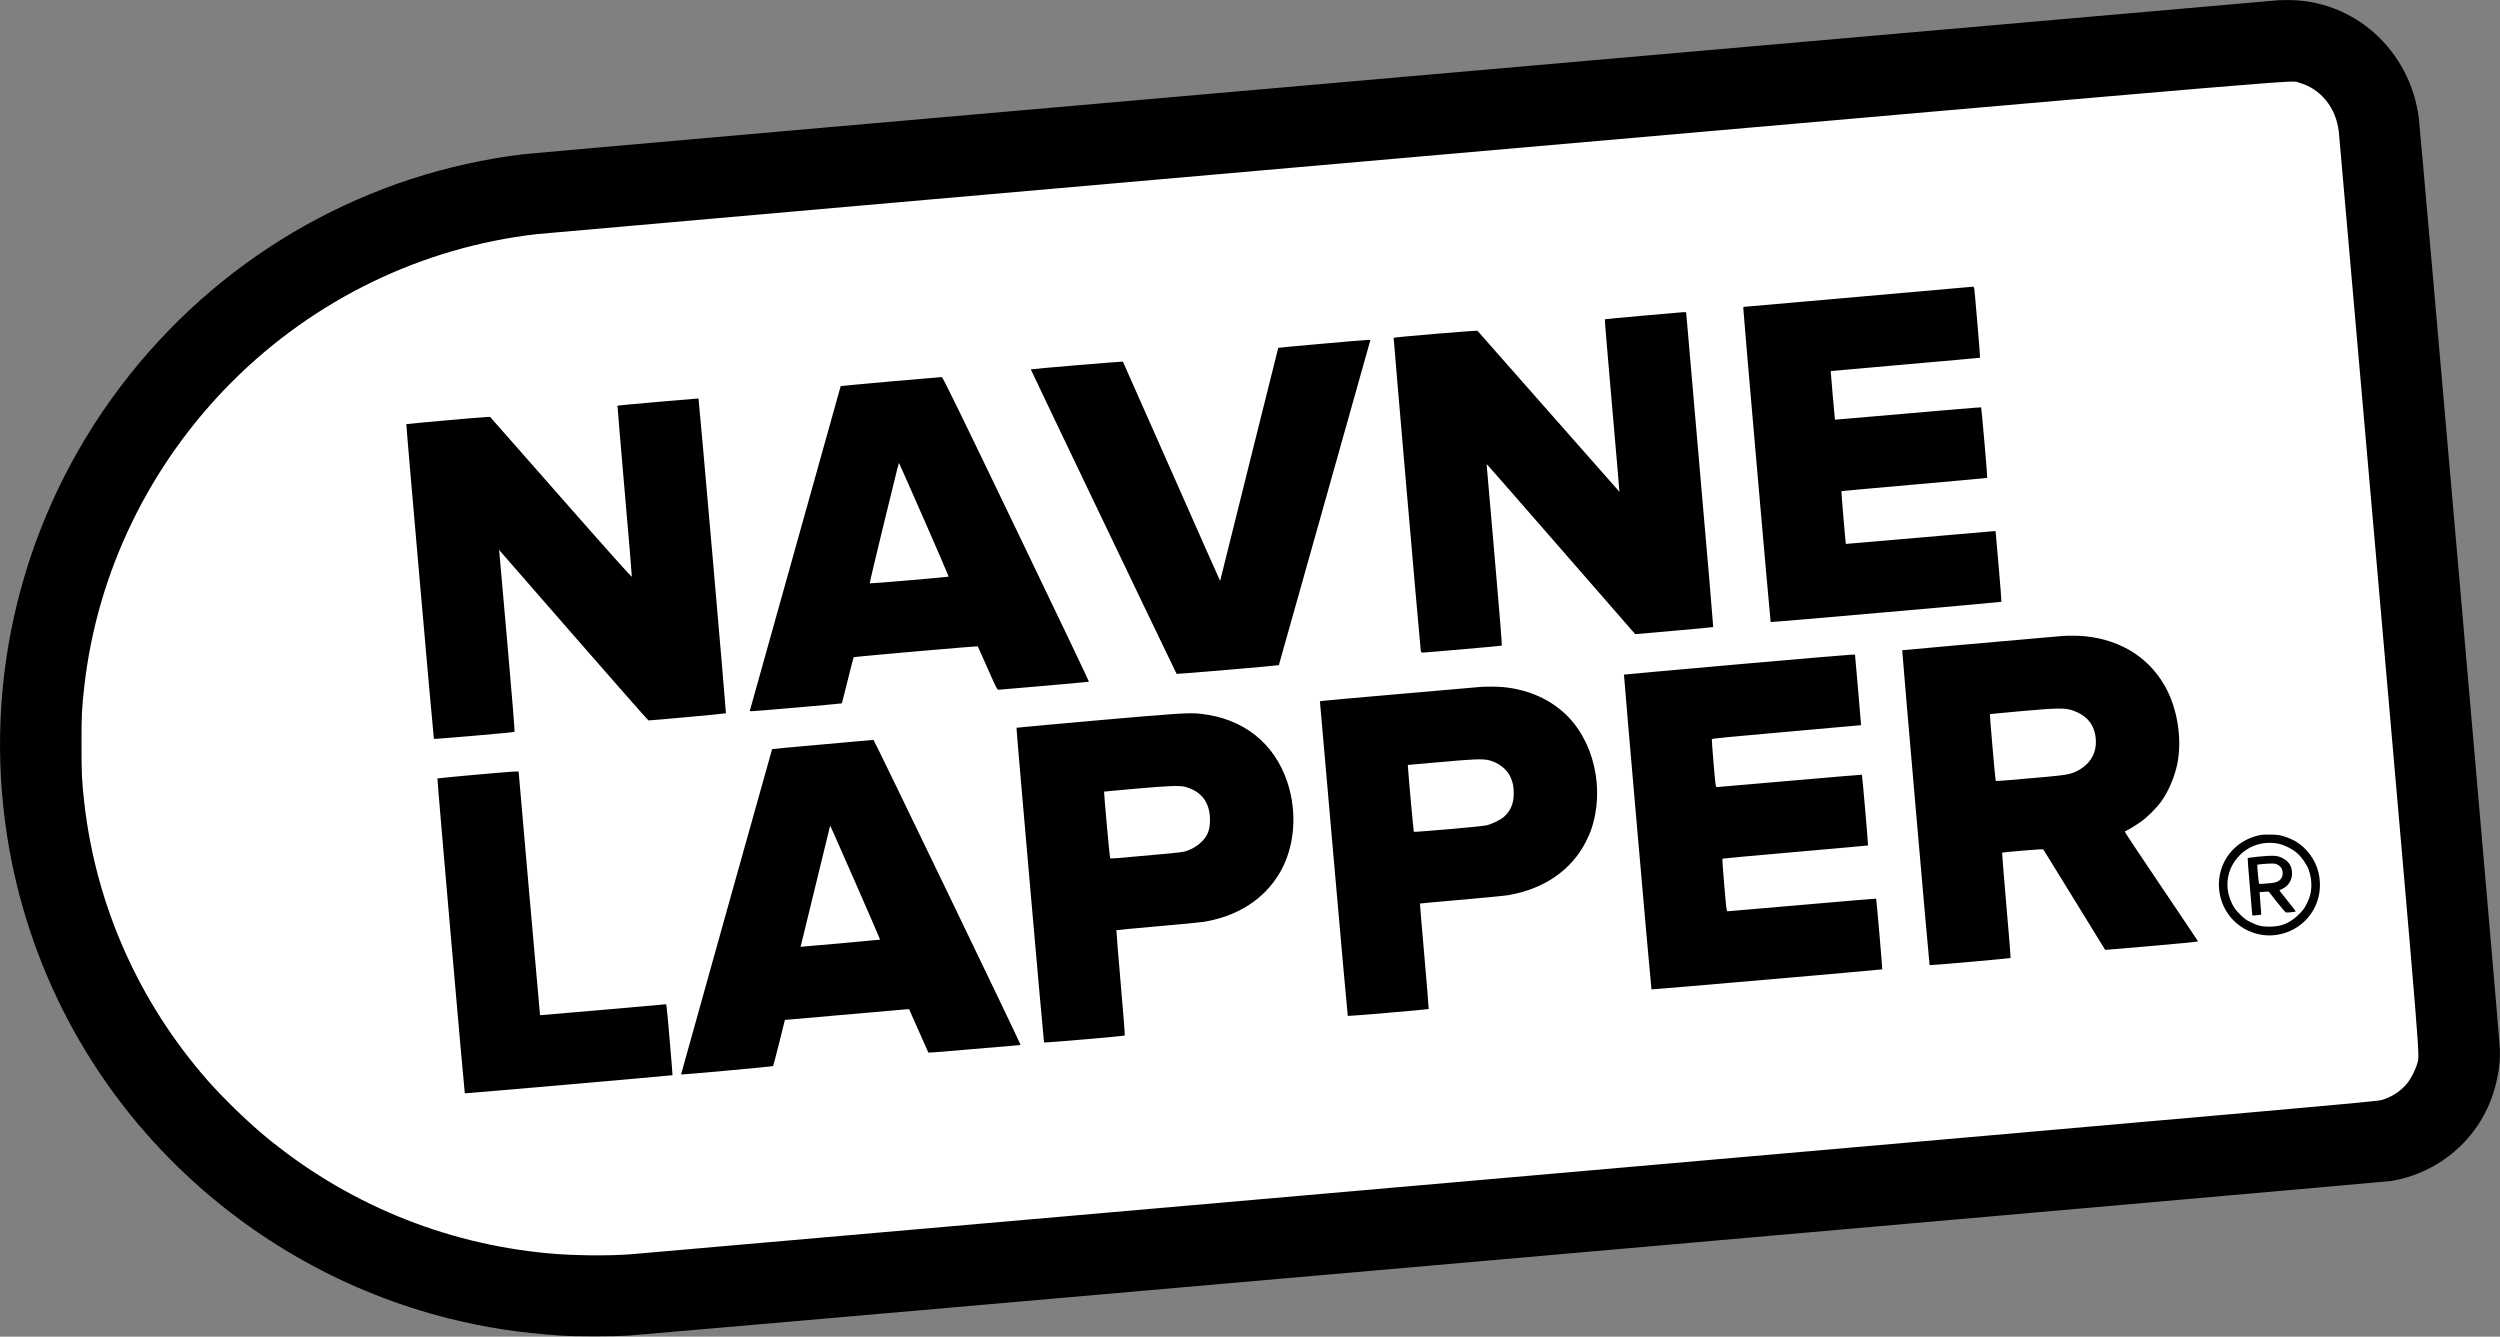 <svg xmlns="http://www.w3.org/2000/svg" viewBox="0 0 4126 2206">
<rect x="0" y="0" width="4126" height="2206" fill="#808080" stroke="none"/>
<path fill="#fff" d="M3855.3,102.1c36.8,10.1,63.1,42.7,67.8,83.9c0.6,5.6,31.7,359.4,68.9,786c72.7,830.8,69.2,788.8,65.1,805.3
c-2.6,9.9-11,26.5-17.5,34.4c-11.1,13.4-26.3,23.2-43.6,28.3c-8.7,2.5-105,11.1-1492.6,132.5c-815.7,71.4-1489.8,130.3-1497.7,130.9
c-38.8,3-100.2,2.4-142.3-1.7c-179.2-16.8-346.5-86.3-484.7-201.5c-30.4-25.4-71.4-65.3-96.9-94.4
c-117.3-134-190.1-298.3-210.1-473.5c-4.1-36.7-4.8-49.2-4.8-100.4c0-51,0.5-60.7,4.8-98.3c21.9-195.2,111.4-379.5,252.5-520.6
C465,472.1,648.6,383.2,844.9,360.8c8.3-0.9,681.3-60,1495.7-131.5C3937.4,89.5,3839.2,97.7,3855.3,102.1z"/>
<path d="M3066.5,489.9l-189,16.6l-0.3,3c-0.3,3.3,44.5,516.5,45.1,517.1c0.6,0.7,380.1-32.7,380.8-33.4c0.3-0.4-1.7-26.8-4.5-58.7
l-5.1-58l-5,0.3c-2.8,0.2-58.3,5-123.5,10.7c-65.1,5.7-118.5,10.3-118.6,10.2c-0.5-0.5-7.7-86.7-7.3-87.1
c0.2-0.2,54.3-5.1,120.2-10.9s120.1-10.7,120.4-11c0.6-0.7-9.3-115.7-10.1-116.4c-0.3-0.3-54.6,4.2-120.8,10
c-66.1,5.8-120.3,10.5-120.4,10.4c-0.2-0.3-7.2-80.2-7-80.3c0-0.1,55.5-5,123.1-10.9c67.7-5.9,123.2-10.9,123.4-11.1
c0.5-0.4-8.5-106.4-9.5-113.7c-0.3-2-1.1-3.6-1.7-3.6C3256,473.2,3170.5,480.7,3066.5,489.9L3066.5,489.9z M2712.3,520.9
c-34.7,3.1-63.4,5.8-63.7,6.1s5.1,64.4,11.9,142.5c6.9,78,12.4,142,12.2,142.1c-0.1,0.1-52.6-59.4-116.7-132.3
c-64.1-72.8-117-132.9-117.6-133.4c-1.1-0.9-137.2,10.5-138.3,11.6c-0.4,0.5,42.9,501.3,44.6,514.7c0.5,4.6,0.7,4.8,3.8,4.8
c4.2,0,128.7-10.9,130-11.4c0.7-0.2-3.3-50-11.6-145.2c-7-79.7-12.8-147-13-149.6l-0.4-4.8l3.6,3.8c2,2,49.7,56.6,106,121.2
s109.8,126.1,119,136.5l16.6,19.1l64.1-5.6c35.3-3.1,64.4-5.8,64.7-6.1s-9.6-116.4-22-257.9S2783,518.7,2783,517.4
c0-2.1-0.4-2.4-3.7-2.3C2777.2,515.2,2747.1,517.8,2712.3,520.9L2712.3,520.9z M2179.8,567.5c-38.4,3.4-70,6.3-70.2,6.6
c-0.2,0.2-21.8,86.8-48,192.3c-26.2,105.6-47.8,192.1-47.9,192.3c-0.2,0.1-36.2-81.1-80.1-180.5s-80.1-181-80.4-181.4
c-0.6-0.5-151.1,12.1-152,12.8c-0.4,0.2,239.7,501.4,240.7,502.6c0.6,0.6,167.9-13.7,168.7-14.4c0.2-0.2,33.9-119.8,74.9-265.8
s75-266.7,75.5-268.3l0.9-2.7l-6.2,0.1C2252.3,561.2,2218.1,564,2179.8,567.5L2179.8,567.5z M1470.2,629.5
c-45.3,4.1-82.5,7.5-82.7,7.7c-0.1,0.2-33.9,120.9-75.1,268.3l-75,268l3.1,0.3c3.2,0.2,148.4-12.4,148.9-13
c0.2-0.1,4.5-17.2,9.6-37.8s9.6-37.8,9.9-38.3c0.9-0.9,204.5-18.8,204.9-17.9c0.1,0.4,7.4,16.7,16.1,36.2
c15.7,35.3,15.8,35.5,18.7,35.3c22.9-1.7,148.1-12.8,148.6-13.2c0.4-0.3-53.7-113.6-120.1-251.6c-95.8-199.2-121.2-251-122.7-251.2
C1553.4,622.3,1515.4,625.5,1470.2,629.5L1470.2,629.5z M1525.4,858.3c22.4,51.1,40.5,93.1,40.3,93.3
c-0.7,0.8-129.6,11.8-130.3,11.2c-0.3-0.4,9.2-40.6,21.1-89.5c27.9-114.4,26.7-109.6,27.5-108.6
C1484.4,765.1,1503,807.3,1525.4,858.3z M1086.1,663.2c-36.6,3.2-66.7,6.1-67,6.3c-0.2,0.3,5.1,63.5,11.8,140.4
c6.8,77,12.1,140.8,11.9,141.8c-0.2,1.4-33.2-35.5-117.1-130.9L808.8,688l-4.1,0.1c-6.5,0-133.5,11.4-134.1,11.9
c-0.6,0.7,44.8,518.7,45.5,519.4c0.7,0.8,131.6-10.6,133-11.5c0.7-0.4-3.4-51-11.6-144.5c-6.9-79.1-12.8-146.6-13.2-149.9l-0.6-5.9
l122.7,140.7c67.5,77.4,123.2,140.7,123.9,140.7c5.5,0,127.3-11.2,127.8-11.8c0.6-0.7-44.6-519.1-45.3-519.6
C1152.7,657.5,1122.6,660,1086.1,663.2L1086.1,663.2z M3403,1049.7c-125.6,10.9-263.2,23.2-263.6,23.5c-0.5,0.5,44.6,519,45.2,519.7
c0.5,0.6,132.8-11.1,133.6-11.8c0.4-0.3-2.7-39.4-6.9-86.9c-4.1-47.5-7.3-86.5-7-86.8c0.9-1,67-6.5,67.8-5.7
c0.4,0.5,23.6,37.9,51.4,83.3c27.9,45.4,50.8,82.6,50.9,82.7s34.7-2.8,76.9-6.5c51.9-4.5,76.6-7,76.3-7.7
c-0.2-0.6-27.7-41.6-61.1-91c-33.4-49.5-60.4-90.1-59.9-90.2c3.3-1.2,17.9-9.9,25.6-15.3c11.3-7.8,27.2-23.6,35.1-34.8
c11.5-16,21.8-40.4,26.1-61.4c7.8-38,1.3-85.5-16.6-121.3c-25.8-51.4-74-83.2-135.7-89.5C3431.3,1049.1,3412.7,1048.9,3403,1049.7
L3403,1049.7z M3420.5,1172.4c20.9,7.1,33.1,19.8,37.1,38.5c5.3,25.3-3.8,46.6-25.7,59.4c-12,7-19,8.6-53.4,11.7
c-52.8,4.8-84.4,7.4-84.8,6.9c-0.6-0.6-10.1-109.9-9.6-110.3c0.2-0.1,23.4-2.4,51.4-4.9C3396,1168.3,3407.8,1168.1,3420.5,1172.4
L3420.5,1172.4z M2866.1,1096.6c-101.9,9-185.6,16.6-185.9,16.8c-0.5,0.6,44.7,518.8,45.4,519.5c0.5,0.5,380.3-32.5,380.9-33.1
c0.4-0.4-9.6-116.1-10.1-116.7c-0.2-0.2-55.1,4.4-122.1,10.3c-67,5.8-122.5,10.6-123.3,10.6c-1.4,0-2.2-6.5-5.3-43.2
c-2.3-26.5-3.4-43.4-2.8-43.7c0.5-0.3,54.6-5.3,120.3-11c65.6-5.7,119.5-10.6,119.8-10.8c0.5-0.4-9.5-116.1-10.1-116.7
c-0.2-0.2-53.7,4.3-118.9,10s-119.4,10.4-120.5,10.4c-1.9,0-2.2-1.7-5.4-38.9c-1.8-21.4-3.1-39.5-2.9-40.2
c0.3-1,28.8-3.8,123.3-12.1c67.5-5.9,122.9-10.9,123-11c0.1-0.2-2.1-26.4-4.9-58.3l-5.1-58l-5-0.1
C3053.7,1080.3,2968.1,1087.6,2866.1,1096.6L2866.1,1096.6z M2443.5,1133.7c-2.2,0.2-60.7,5.3-130,11.3s-128,11.3-130.5,11.7
l-4.6,0.8l22.7,259.3c12.5,142.6,23,259.6,23.3,259.9c0.6,0.6,132.8-10.7,133.5-11.4c0.3-0.2-2.9-39.4-7.1-87.1s-7.5-86.8-7.3-87
c0.1-0.2,30.8-3,68.1-6.2c37.4-3.3,72.2-6.7,77.4-7.6c58.7-9.9,104-40.9,127.9-87.4c3.2-6.3,7.1-14.8,8.5-18.8
c24.5-68.8,5-152-45.9-196.4c-26.4-23.1-60.3-37.1-98.4-40.8C2471.3,1133.1,2452.2,1132.9,2443.5,1133.7L2443.5,1133.7z
 M2456.1,1254.4c15.6,3.3,30.3,14.3,36.4,27.1c4.4,9.2,5.9,16.8,5.8,29c-0.1,15.8-5.5,28.3-16.2,37.6c-6.5,5.6-21.1,12.5-30.1,14.3
c-9.2,1.8-117.7,11.3-118.6,10.4c-0.5-0.6-8.7-89.8-9.6-105.3l-0.3-5l51.5-4.6C2430.5,1252.9,2445.8,1252.2,2456.1,1254.4
L2456.1,1254.4z M1810.8,1188.9c-73.1,6.5-133,12-133.2,12.2c-0.6,0.6,44.8,518.6,45.5,519.4c0.8,0.8,132.1-10.5,133.2-11.5
c0.4-0.4-2.6-39.5-6.8-87c-4.1-47.5-7.3-86.5-7-86.8c0.2-0.3,30.3-3.1,66.7-6.3c36.5-3.1,71-6.5,76.8-7.4
c56.5-9.1,100.3-37.2,126.1-81c24.5-41.6,29.4-98.4,12.8-148.9c-21.4-65.1-72.8-105.9-143.1-113.5
C1962.4,1175.9,1946.5,1177,1810.8,1188.9L1810.8,1188.9z M1955.8,1298.5c3.4,0.8,9.4,3.1,13.4,5.1c18.3,9.2,27.7,26.1,27.8,49.4
c0,17-4,27-15.1,37.5c-7.4,6.9-17.5,12.5-27.4,15c-5.1,1.3-27,3.5-108.3,10.6c-7.9,0.7-13.6,0.8-14.1,0.3
c-0.7-0.8-10.5-109.4-9.9-109.9c0.2-0.1,23-2.3,50.8-4.7C1927.8,1296.9,1945.8,1296.2,1955.8,1298.5L1955.8,1298.5z M1357.6,1228.6
c-45.6,4-83.1,7.5-83.3,7.7c-0.3,0.4-150.3,536.2-150.3,537c0,0.7,151.1-13,151.9-13.9c0.4-0.5,5-17.8,10.1-38.4s9.3-37.6,9.4-37.7
s194.1-17.1,201-17.6l3.9-0.2l15.8,35.5c8.7,19.5,16,35.8,16.1,36.2c0.2,0.4,33.2-2.2,73.3-5.8c40.2-3.5,74.2-6.4,75.8-6.4
c1.5,0,2.7-0.6,2.7-1.3c0-2.3-241.3-502.7-242.4-502.6C1441,1221.2,1403.2,1224.5,1357.6,1228.6L1357.6,1228.6z M1413,1459.5
c21.9,50,39.7,91.1,39.5,91.3c-0.3,0.3-130.7,12-131.2,11.8c-0.1-0.1,45.5-187.1,48.7-199.6
C1370.2,1362.1,1372.1,1366.4,1413,1459.5L1413,1459.5z M784,1278.7c-33.8,3-61.8,5.8-62.1,6.1c-0.6,0.7,44.5,519,45.2,519.6
c0.5,0.5,342.2-29.4,342.8-29.9c0.4-0.5-8.6-105.9-9.7-112.5l-0.7-4.6l-104,9.2c-57.2,5-104.1,9-104.2,8.9
c-0.2-0.1-35.3-399.5-35.3-401.6C856,1272.5,848.9,1273,784,1278.7L784,1278.7z M3729,1378.4c-29.5,6.3-53.1,26.8-62.5,54.5
c-11,32.6-1.2,68.6,24.8,90.9c16.2,13.9,38.1,21.3,59,19.9c42.6-2.8,75.9-36,78.4-78.2c1.3-23.2-6.3-45-21.7-61.8
c-10.4-11.3-21.3-18.2-37-23.2c-7.1-2.3-10.7-2.8-21.5-3.1C3740,1377.2,3733.2,1377.5,3729,1378.4L3729,1378.4z M3760.5,1392.5
c9.8,2,23.7,9.2,31.2,16c7.2,6.5,15.2,17.9,18.3,26.2c3.4,8.9,5.2,20.7,4.6,29.5c-0.7,10.7-2.2,15.9-7.3,26.8
c-3.9,8-5.9,10.7-13.2,18c-14.3,14.2-28.5,20.3-48.1,20.4c-12.9,0-18.8-1.3-30.9-7.1c-7.9-3.8-10.8-5.9-18.1-13.1
c-7.3-7.3-9.5-10.2-13.4-18.2c-13.5-27.6-8.4-58.5,13.4-80.1C3713.4,1394.6,3737.4,1387.7,3760.5,1392.5L3760.5,1392.5z"/>
<path d="M3727.3,1413.8c-9.4,1-17.4,2-17.7,2.3s1.2,20.7,3.4,45.5c2.2,24.7,4,46,4,47.3c0,2.3,0.1,2.4,7.3,1.6
c3.9-0.3,7.4-0.8,7.6-1s-0.4-8.6-1.3-18.6s-1.5-18.3-1.4-18.5c0.2-0.1,3.6-0.4,7.7-0.6l7.4-0.3l13.4,17c7.4,9.3,14.2,17.2,15,17.4
c2.4,0.5,16.3-1,16.3-1.7c0-0.4-6.1-8.2-13.5-17.4s-13.5-16.9-13.5-17.2s1.9-1.4,4.3-2.4c13.1-5.8,19.5-20.2,15.3-34.6
c-2.2-7.4-7-12.7-15.3-16.8C3758.2,1411.8,3751.4,1411.5,3727.3,1413.8L3727.3,1413.8z M3759.4,1427.3c5.1,2.8,7.8,7.5,7.9,13.5
c0.1,6.2-2.4,10.6-7.6,13.6c-3.4,2-6.6,2.7-17.5,3.6c-7.3,0.7-13.5,1-13.8,0.7c-0.7-0.7-3.5-30.9-2.9-31.5s14.9-1.9,23-2
C3754.1,1425.1,3756.3,1425.5,3759.4,1427.3L3759.4,1427.3z"/>
<path d="M3756.5,0.7C3755.4,0.9,3109,57.5,2320,126.5S875.8,253.1,864,254.5c-255.3,30.8-488.2,161.1-649.5,363.4
C47.4,827.5-26.6,1093.6,8.6,1358c28.8,216.3,128.5,415.2,284.5,567.4c125.1,122.1,280.6,209,449.4,251
c59.3,14.7,114.6,23.2,181.5,27.8c23.8,1.6,90.3,1.6,113.5,0c48.3-3.4,2899.8-253.5,2909.7-255.2c61.6-10.6,114.9-46.8,147.4-100
c16.1-26.5,26.6-58.2,30.4-92c0.7-5.9,1-17.7,0.8-27c-0.4-14.6-130.9-1512-133.8-1535C3977.8,82.7,3884.9-0.7,3775,0.1
C3765.9,0.2,3757.6,0.4,3756.5,0.7z M3794.5,136.5c35.6,9.8,61,41.3,65.5,81.1c0.6,5.4,30.6,347.2,66.6,759.4
c70.2,802.7,66.9,762.1,62.9,778c-2.5,9.6-10.6,25.6-16.9,33.2c-10.7,12.9-25.4,22.4-42.1,27.3c-8.4,2.4-101.4,10.7-1442,128
c-788.1,69-1439.3,125.9-1447,126.5c-37.5,2.9-96.8,2.3-137.5-1.6c-173.1-16.2-334.8-83.4-468.3-194.7c-29.4-24.5-69-63.1-93.6-91.2
c-113.3-129.5-183.7-288.2-203-457.5c-4-35.5-4.6-47.5-4.6-97c0-49.3,0.5-58.6,4.6-95C160.3,944.4,246.7,766.4,383,630
c136-136,313.4-221.9,503-243.6c8-0.9,658.2-58,1445-127C3873.8,124.3,3778.9,132.2,3794.5,136.5z"/>
</svg>
